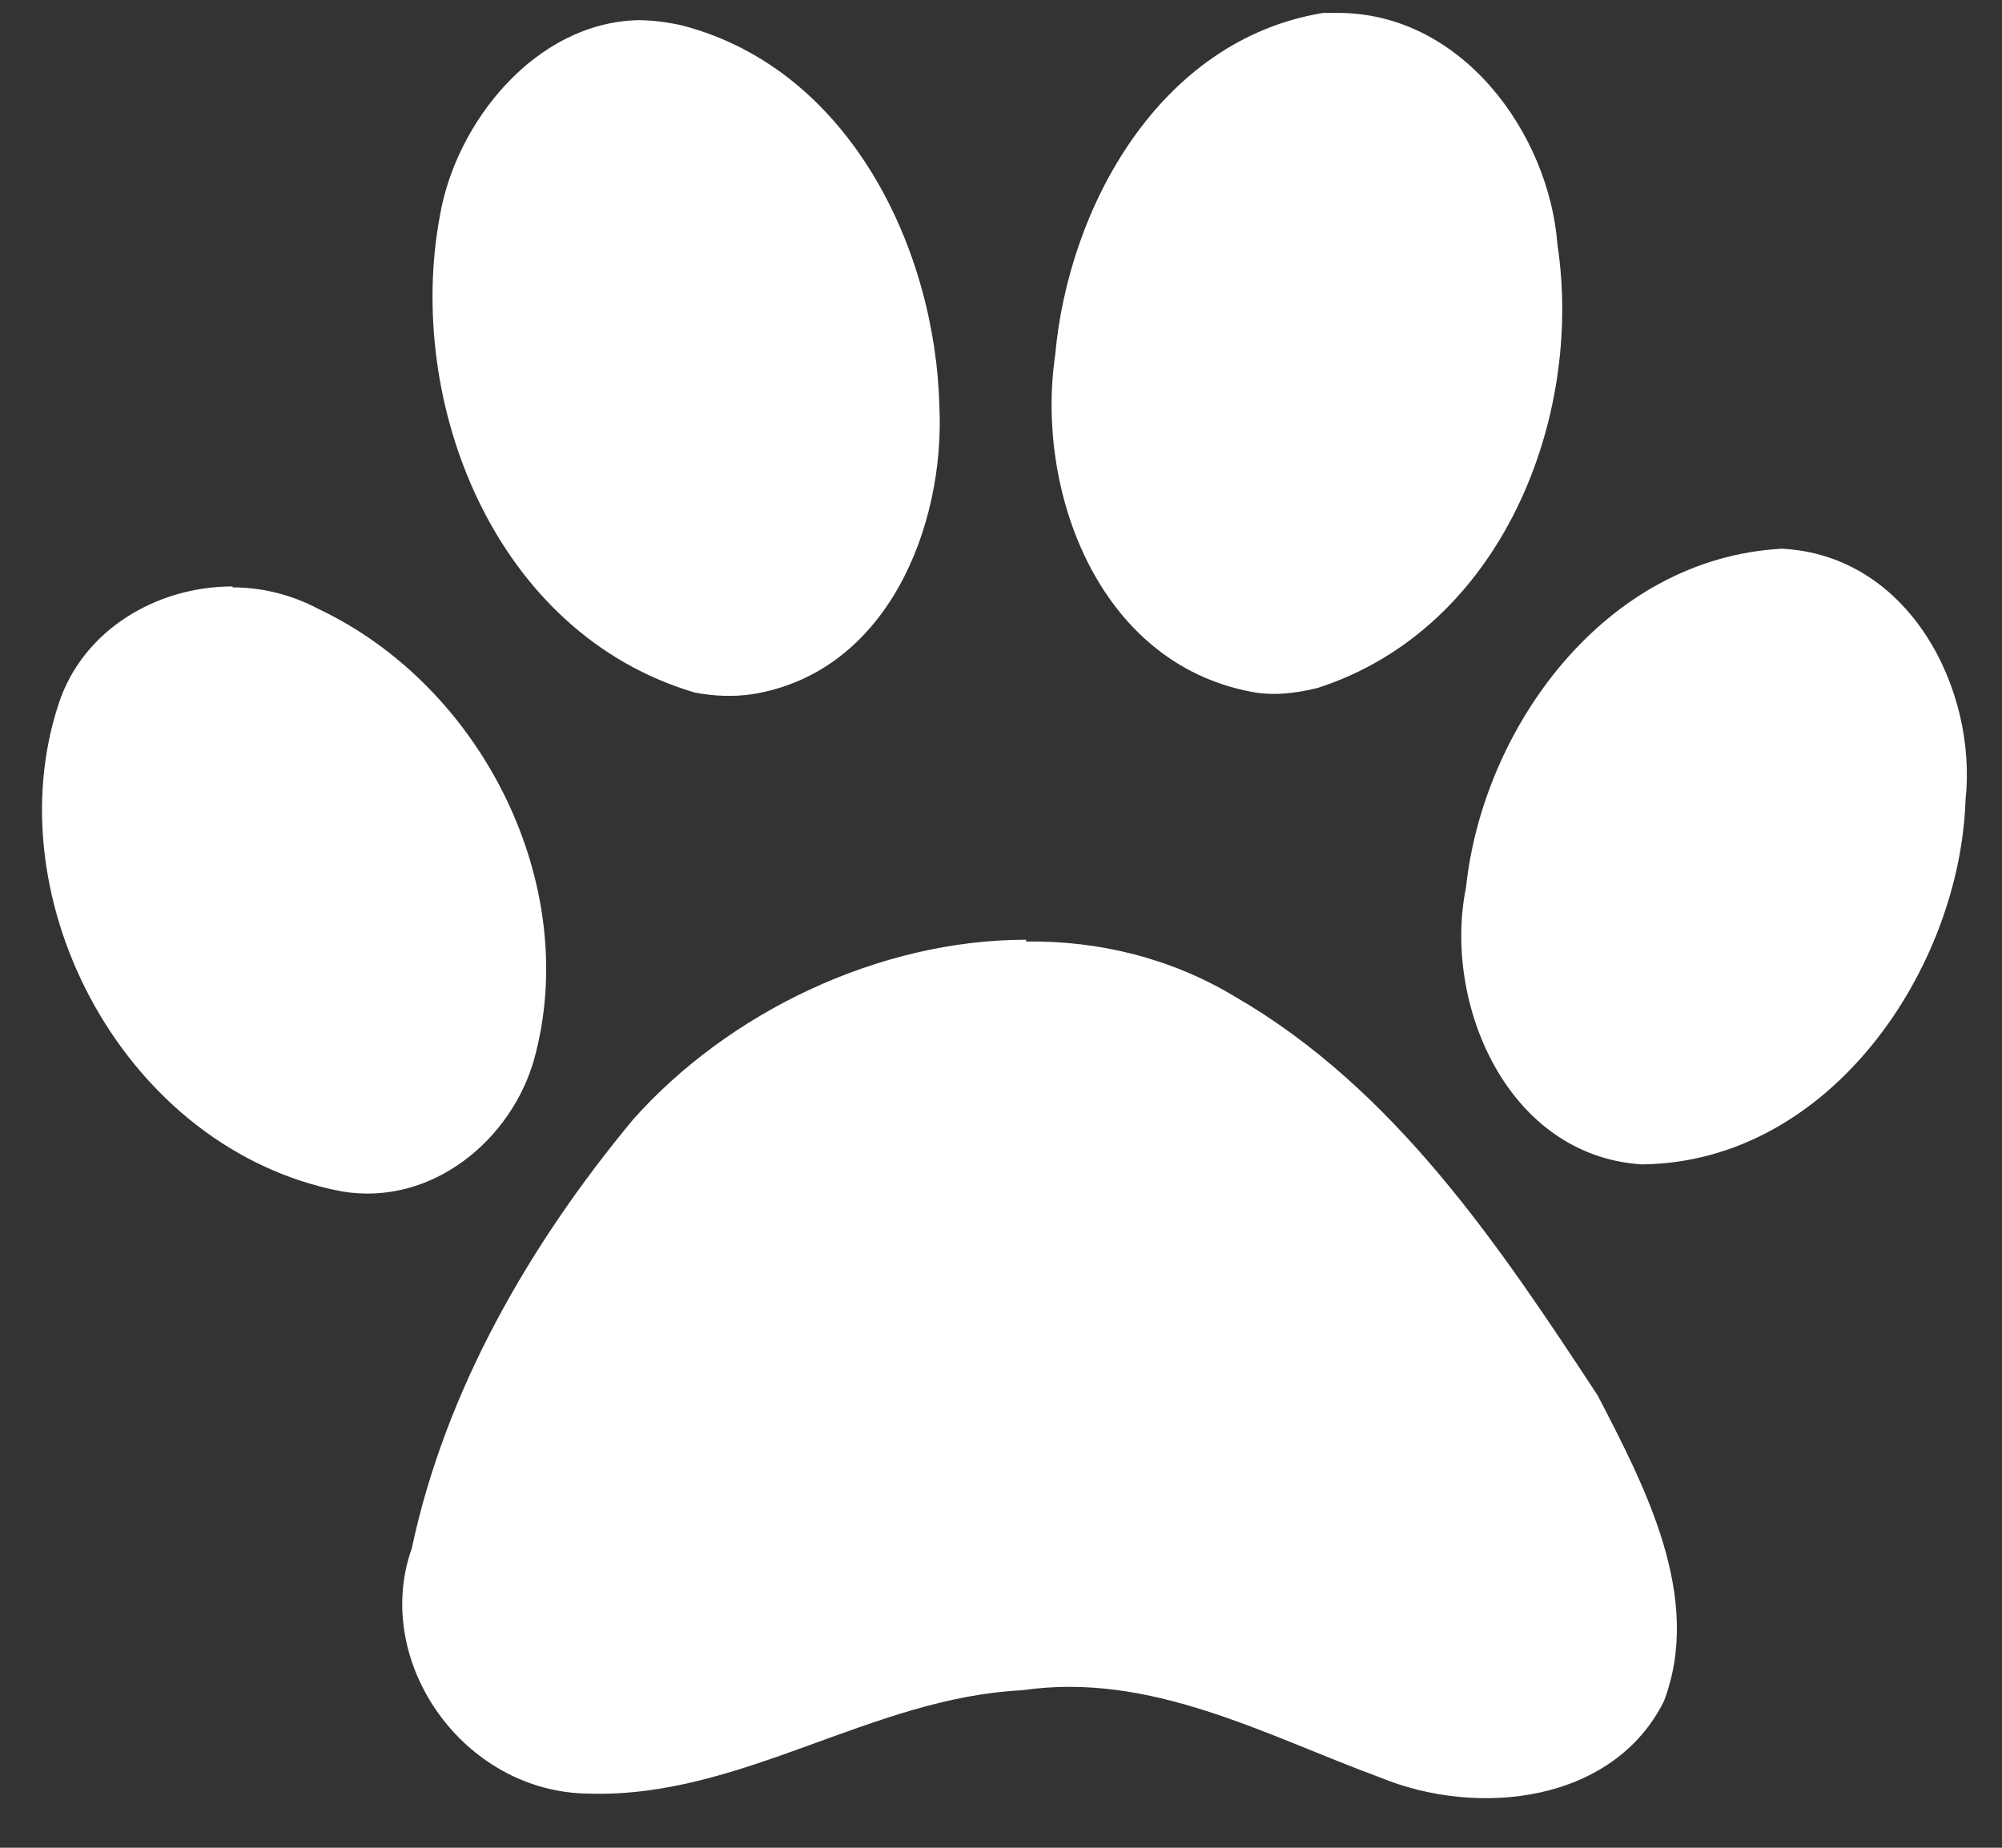 <svg width="26" height="24" viewBox="0 0 26 24" fill="none" xmlns="http://www.w3.org/2000/svg">
<rect x="0" y="0" width="26" height="24" fill="#333333" stroke="none"/>
<path d="M17.341 0.168C17.341 0.168 17.232 0.168 17.183 0.168C15.049 0.518 13.873 2.702 13.703 4.617C13.448 6.356 14.249 8.598 16.238 8.983C16.529 9.042 16.82 9.007 17.111 8.936C19.5 8.166 20.567 5.434 20.227 3.18C20.118 1.733 18.978 0.145 17.341 0.168ZM8.283 0.262C6.949 0.297 5.918 1.593 5.712 2.807C5.263 5.224 6.415 8.224 9.022 8.995C9.265 9.042 9.52 9.053 9.762 9.018C11.533 8.738 12.272 6.823 12.2 5.282C12.151 3.251 11.047 0.904 8.865 0.332C8.659 0.285 8.465 0.262 8.283 0.262ZM23.138 7.127C20.834 7.255 19.257 9.462 19.039 11.528C18.736 13.011 19.56 15.008 21.319 15.124C23.78 15.101 25.454 12.568 25.526 10.396C25.684 8.96 24.799 7.208 23.138 7.127ZM3.02 7.617C2.038 7.617 1.08 8.178 0.764 9.135C-0.085 11.692 1.625 14.938 4.439 15.475C5.615 15.673 6.646 14.797 6.937 13.758C7.555 11.517 6.282 8.925 4.135 7.909C3.784 7.722 3.396 7.629 3.02 7.629V7.617ZM13.327 12.206C11.411 12.206 9.459 13.151 8.222 14.541C6.876 16.163 5.785 18.055 5.348 20.11C4.827 21.581 6.015 23.285 7.652 23.297C9.629 23.356 11.314 22.048 13.279 21.954C14.94 21.709 16.432 22.538 17.923 23.087C19.197 23.612 20.955 23.414 21.61 22.095C22.119 20.752 21.367 19.316 20.749 18.125C19.475 16.187 18.117 14.144 16.032 12.941C15.195 12.439 14.261 12.217 13.327 12.229V12.206Z" fill="white"/>
</svg>
